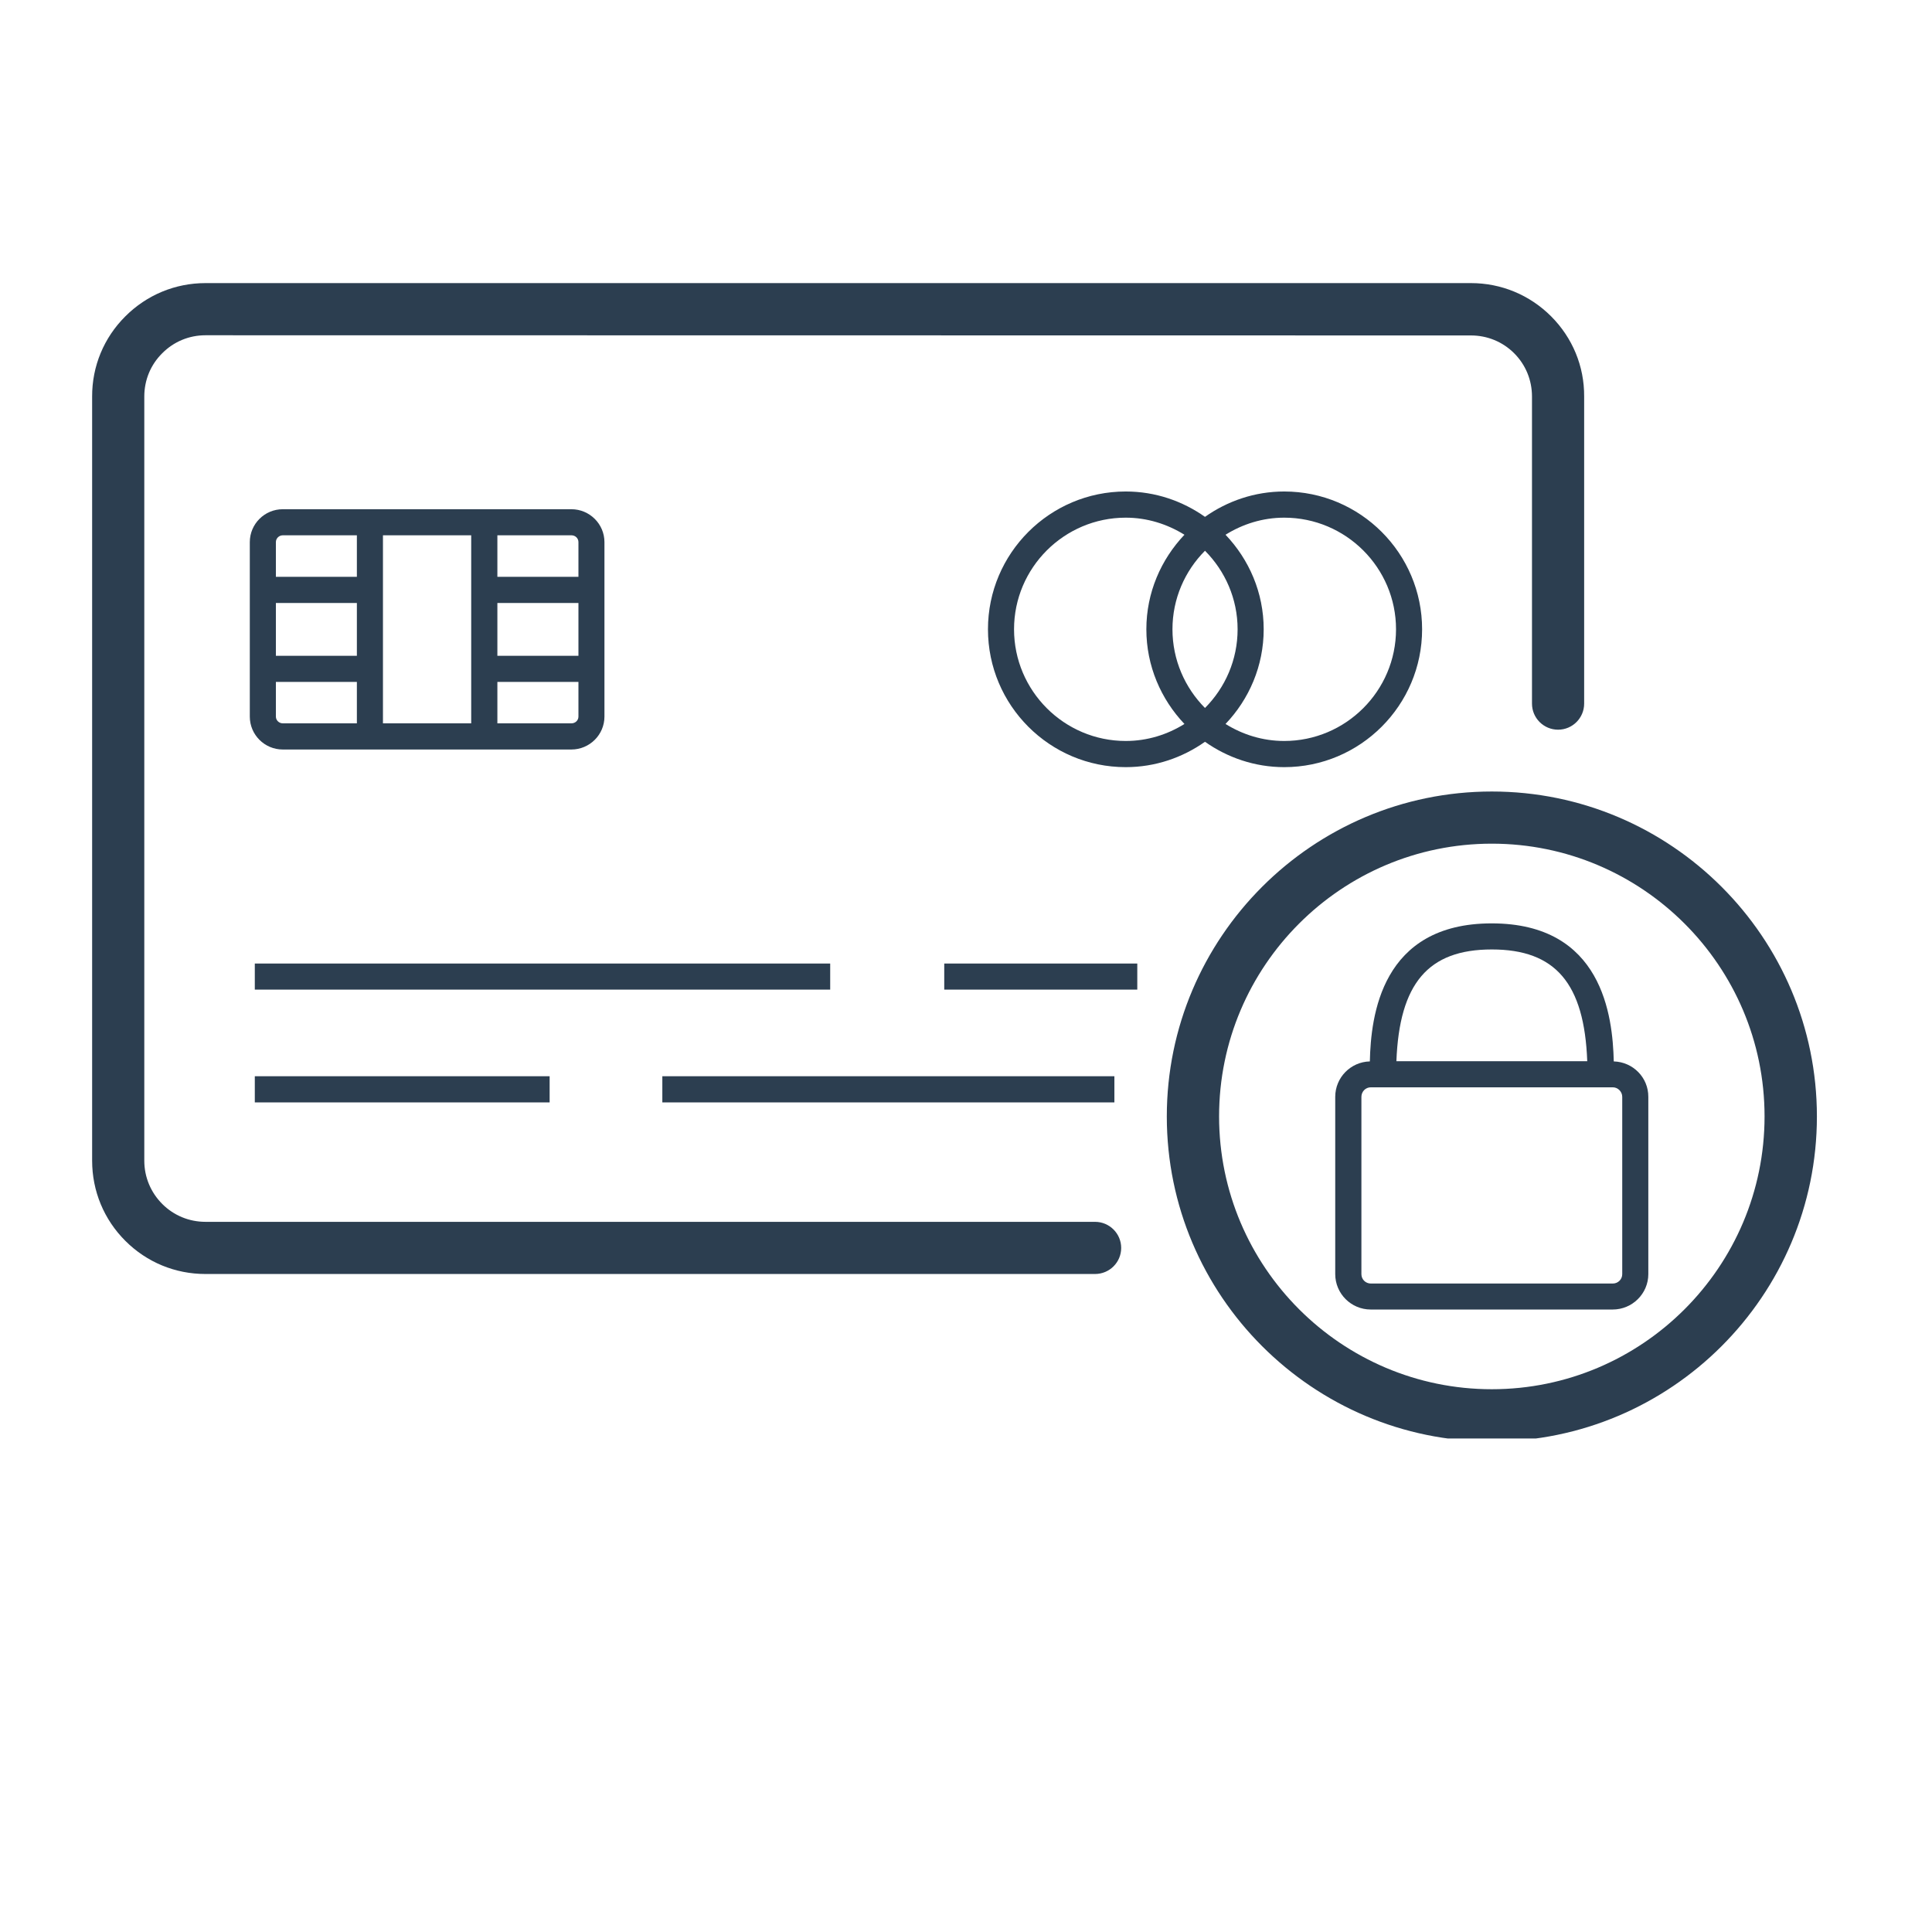 <svg version="1.0" preserveAspectRatio="xMidYMid meet" height="100" viewBox="0 0 75.12 83.04" zoomAndPan="magnify" width="100" xmlns:xlink="http://www.w3.org/1999/xlink" xmlns="http://www.w3.org/2000/svg"><defs><clipPath id="589b00d25b"><path clip-rule="nonzero" d="M 0 12.16 L 65 12.16 L 65 55 L 0 55 Z M 0 12.16"></path></clipPath><clipPath id="55ffd0138b"><path clip-rule="nonzero" d="M 46 34 L 74.133 34 L 74.133 61.828 L 46 61.828 Z M 46 34"></path></clipPath></defs><g clip-path="url(#589b00d25b)"><path fill-rule="nonzero" fill-opacity="1" d="M 43.105 52.516 L 4.875 52.516 C 4.875 52.516 4.871 52.516 4.871 52.516 C 4.168 52.516 3.508 52.242 3.016 51.75 C 2.52 51.254 2.242 50.594 2.242 49.887 L 2.242 17.043 C 2.242 16.34 2.512 15.68 3.012 15.184 C 3.508 14.684 4.168 14.41 4.871 14.41 L 59.258 14.418 C 59.262 14.418 59.262 14.418 59.262 14.418 C 59.965 14.418 60.625 14.688 61.121 15.184 C 61.617 15.68 61.887 16.34 61.887 17.043 L 61.887 30.242 C 61.887 30.863 62.391 31.363 63.008 31.363 C 63.629 31.363 64.129 30.859 64.129 30.242 L 64.129 17.043 C 64.137 15.738 63.629 14.52 62.711 13.598 C 61.789 12.676 60.566 12.168 59.262 12.168 C 59.262 12.168 59.262 12.168 59.258 12.168 L 4.875 12.168 C 3.57 12.168 2.348 12.676 1.426 13.598 C 0.504 14.516 -0.004 15.742 0 17.043 L 0 49.887 C 0 51.191 0.508 52.418 1.43 53.336 C 2.348 54.254 3.57 54.758 4.867 54.758 C 4.871 54.758 4.875 54.758 4.879 54.758 L 43.105 54.758 C 43.727 54.758 44.23 54.258 44.23 53.637 C 44.23 53.02 43.727 52.516 43.105 52.516 Z M 43.105 52.516" fill="#2c3e50"></path></g><path fill-rule="nonzero" fill-opacity="1" d="M 47.832 22.215 C 46.867 21.535 45.699 21.125 44.426 21.125 C 41.16 21.125 38.504 23.781 38.504 27.047 C 38.504 30.316 41.156 32.973 44.426 32.973 C 45.699 32.973 46.867 32.562 47.832 31.883 C 48.797 32.562 49.969 32.973 51.238 32.973 C 54.504 32.973 57.164 30.316 57.164 27.047 C 57.164 23.785 54.508 21.125 51.238 21.125 C 49.969 21.125 48.797 21.535 47.832 22.215 Z M 47.832 30.43 C 46.969 29.559 46.434 28.363 46.434 27.047 C 46.434 25.734 46.969 24.539 47.832 23.672 C 48.695 24.539 49.234 25.734 49.234 27.047 C 49.234 28.363 48.699 29.559 47.832 30.43 Z M 39.625 27.047 C 39.625 24.402 41.781 22.25 44.426 22.25 C 45.352 22.25 46.211 22.527 46.949 22.984 C 45.941 24.047 45.312 25.473 45.312 27.047 C 45.312 28.625 45.941 30.055 46.949 31.117 C 46.215 31.574 45.355 31.848 44.426 31.848 C 41.781 31.848 39.625 29.695 39.625 27.047 Z M 56.043 27.047 C 56.043 29.695 53.883 31.848 51.238 31.848 C 50.309 31.848 49.449 31.574 48.715 31.117 C 49.727 30.055 50.355 28.625 50.355 27.047 C 50.355 25.473 49.727 24.047 48.715 22.984 C 49.449 22.527 50.309 22.25 51.238 22.25 C 53.887 22.25 56.043 24.402 56.043 27.047 Z M 56.043 27.047" fill="#2c3e50"></path><path fill-rule="nonzero" fill-opacity="1" d="M 6.992 41.414 L 31.723 41.414 L 31.723 42.535 L 6.992 42.535 Z M 6.992 41.414" fill="#2c3e50"></path><path fill-rule="nonzero" fill-opacity="1" d="M 36.625 41.414 L 44.922 41.414 L 44.922 42.535 L 36.625 42.535 Z M 36.625 41.414" fill="#2c3e50"></path><path fill-rule="nonzero" fill-opacity="1" d="M 6.992 46.258 L 19.664 46.258 L 19.664 47.383 L 6.992 47.383 Z M 6.992 46.258" fill="#2c3e50"></path><path fill-rule="nonzero" fill-opacity="1" d="M 24.508 46.258 L 43.938 46.258 L 43.938 47.383 L 24.508 47.383 Z M 24.508 46.258" fill="#2c3e50"></path><path fill-rule="nonzero" fill-opacity="1" d="M 8.195 32.215 L 20.598 32.215 C 21.383 32.215 22.02 31.578 22.02 30.801 L 22.02 23.301 C 22.02 22.523 21.383 21.887 20.598 21.887 L 8.195 21.887 C 7.41 21.887 6.777 22.523 6.777 23.301 L 6.777 30.801 C 6.777 31.578 7.41 32.215 8.195 32.215 Z M 17.418 23.008 L 20.602 23.008 C 20.77 23.008 20.902 23.137 20.902 23.301 L 20.902 24.793 L 17.418 24.793 Z M 17.418 25.918 L 20.902 25.918 L 20.902 28.188 L 17.418 28.188 Z M 17.418 29.309 L 20.902 29.309 L 20.902 30.801 C 20.902 30.961 20.77 31.09 20.602 31.09 L 17.418 31.09 Z M 12.5 23.008 L 16.293 23.008 L 16.293 31.09 L 12.5 31.09 Z M 7.898 23.301 C 7.898 23.141 8.031 23.008 8.195 23.008 L 11.379 23.008 L 11.379 24.793 L 7.898 24.793 Z M 7.898 25.918 L 11.379 25.918 L 11.379 28.188 L 7.898 28.188 Z M 7.898 29.309 L 11.379 29.309 L 11.379 31.09 L 8.195 31.09 C 8.031 31.09 7.898 30.957 7.898 30.801 Z M 7.898 29.309" fill="#2c3e50"></path><g clip-path="url(#55ffd0138b)"><path fill-rule="nonzero" fill-opacity="1" d="M 60.16 34.02 C 52.461 34.02 46.191 40.285 46.191 47.988 C 46.191 55.691 52.461 61.957 60.16 61.957 C 67.863 61.957 74.133 55.691 74.133 47.988 C 74.133 40.285 67.863 34.02 60.16 34.02 Z M 60.16 59.711 C 53.699 59.711 48.438 54.453 48.438 47.984 C 48.438 41.52 53.695 36.262 60.16 36.262 C 66.625 36.262 71.883 41.52 71.883 47.984 C 71.883 54.453 66.625 59.711 60.16 59.711 Z M 60.16 59.711" fill="#2c3e50"></path></g><path fill-rule="nonzero" fill-opacity="1" d="M 65.402 45.621 C 65.355 43.676 64.918 39.688 60.156 39.688 C 55.402 39.688 54.961 43.676 54.918 45.621 C 54.094 45.641 53.43 46.312 53.43 47.145 L 53.43 54.762 C 53.43 55.602 54.113 56.285 54.957 56.285 L 65.355 56.285 C 66.199 56.285 66.887 55.602 66.887 54.762 L 66.887 47.145 C 66.891 46.312 66.227 45.645 65.402 45.621 Z M 60.16 40.809 C 62.898 40.809 64.137 42.27 64.262 45.613 L 56.059 45.613 C 56.188 42.27 57.422 40.809 60.16 40.809 Z M 65.766 54.766 C 65.766 54.988 65.586 55.168 65.359 55.168 L 54.961 55.168 C 54.734 55.168 54.555 54.988 54.555 54.766 L 54.555 47.145 C 54.555 46.918 54.734 46.734 54.961 46.734 L 65.359 46.734 C 65.582 46.734 65.766 46.922 65.766 47.145 Z M 65.766 54.766" fill="#2c3e50"></path></svg>